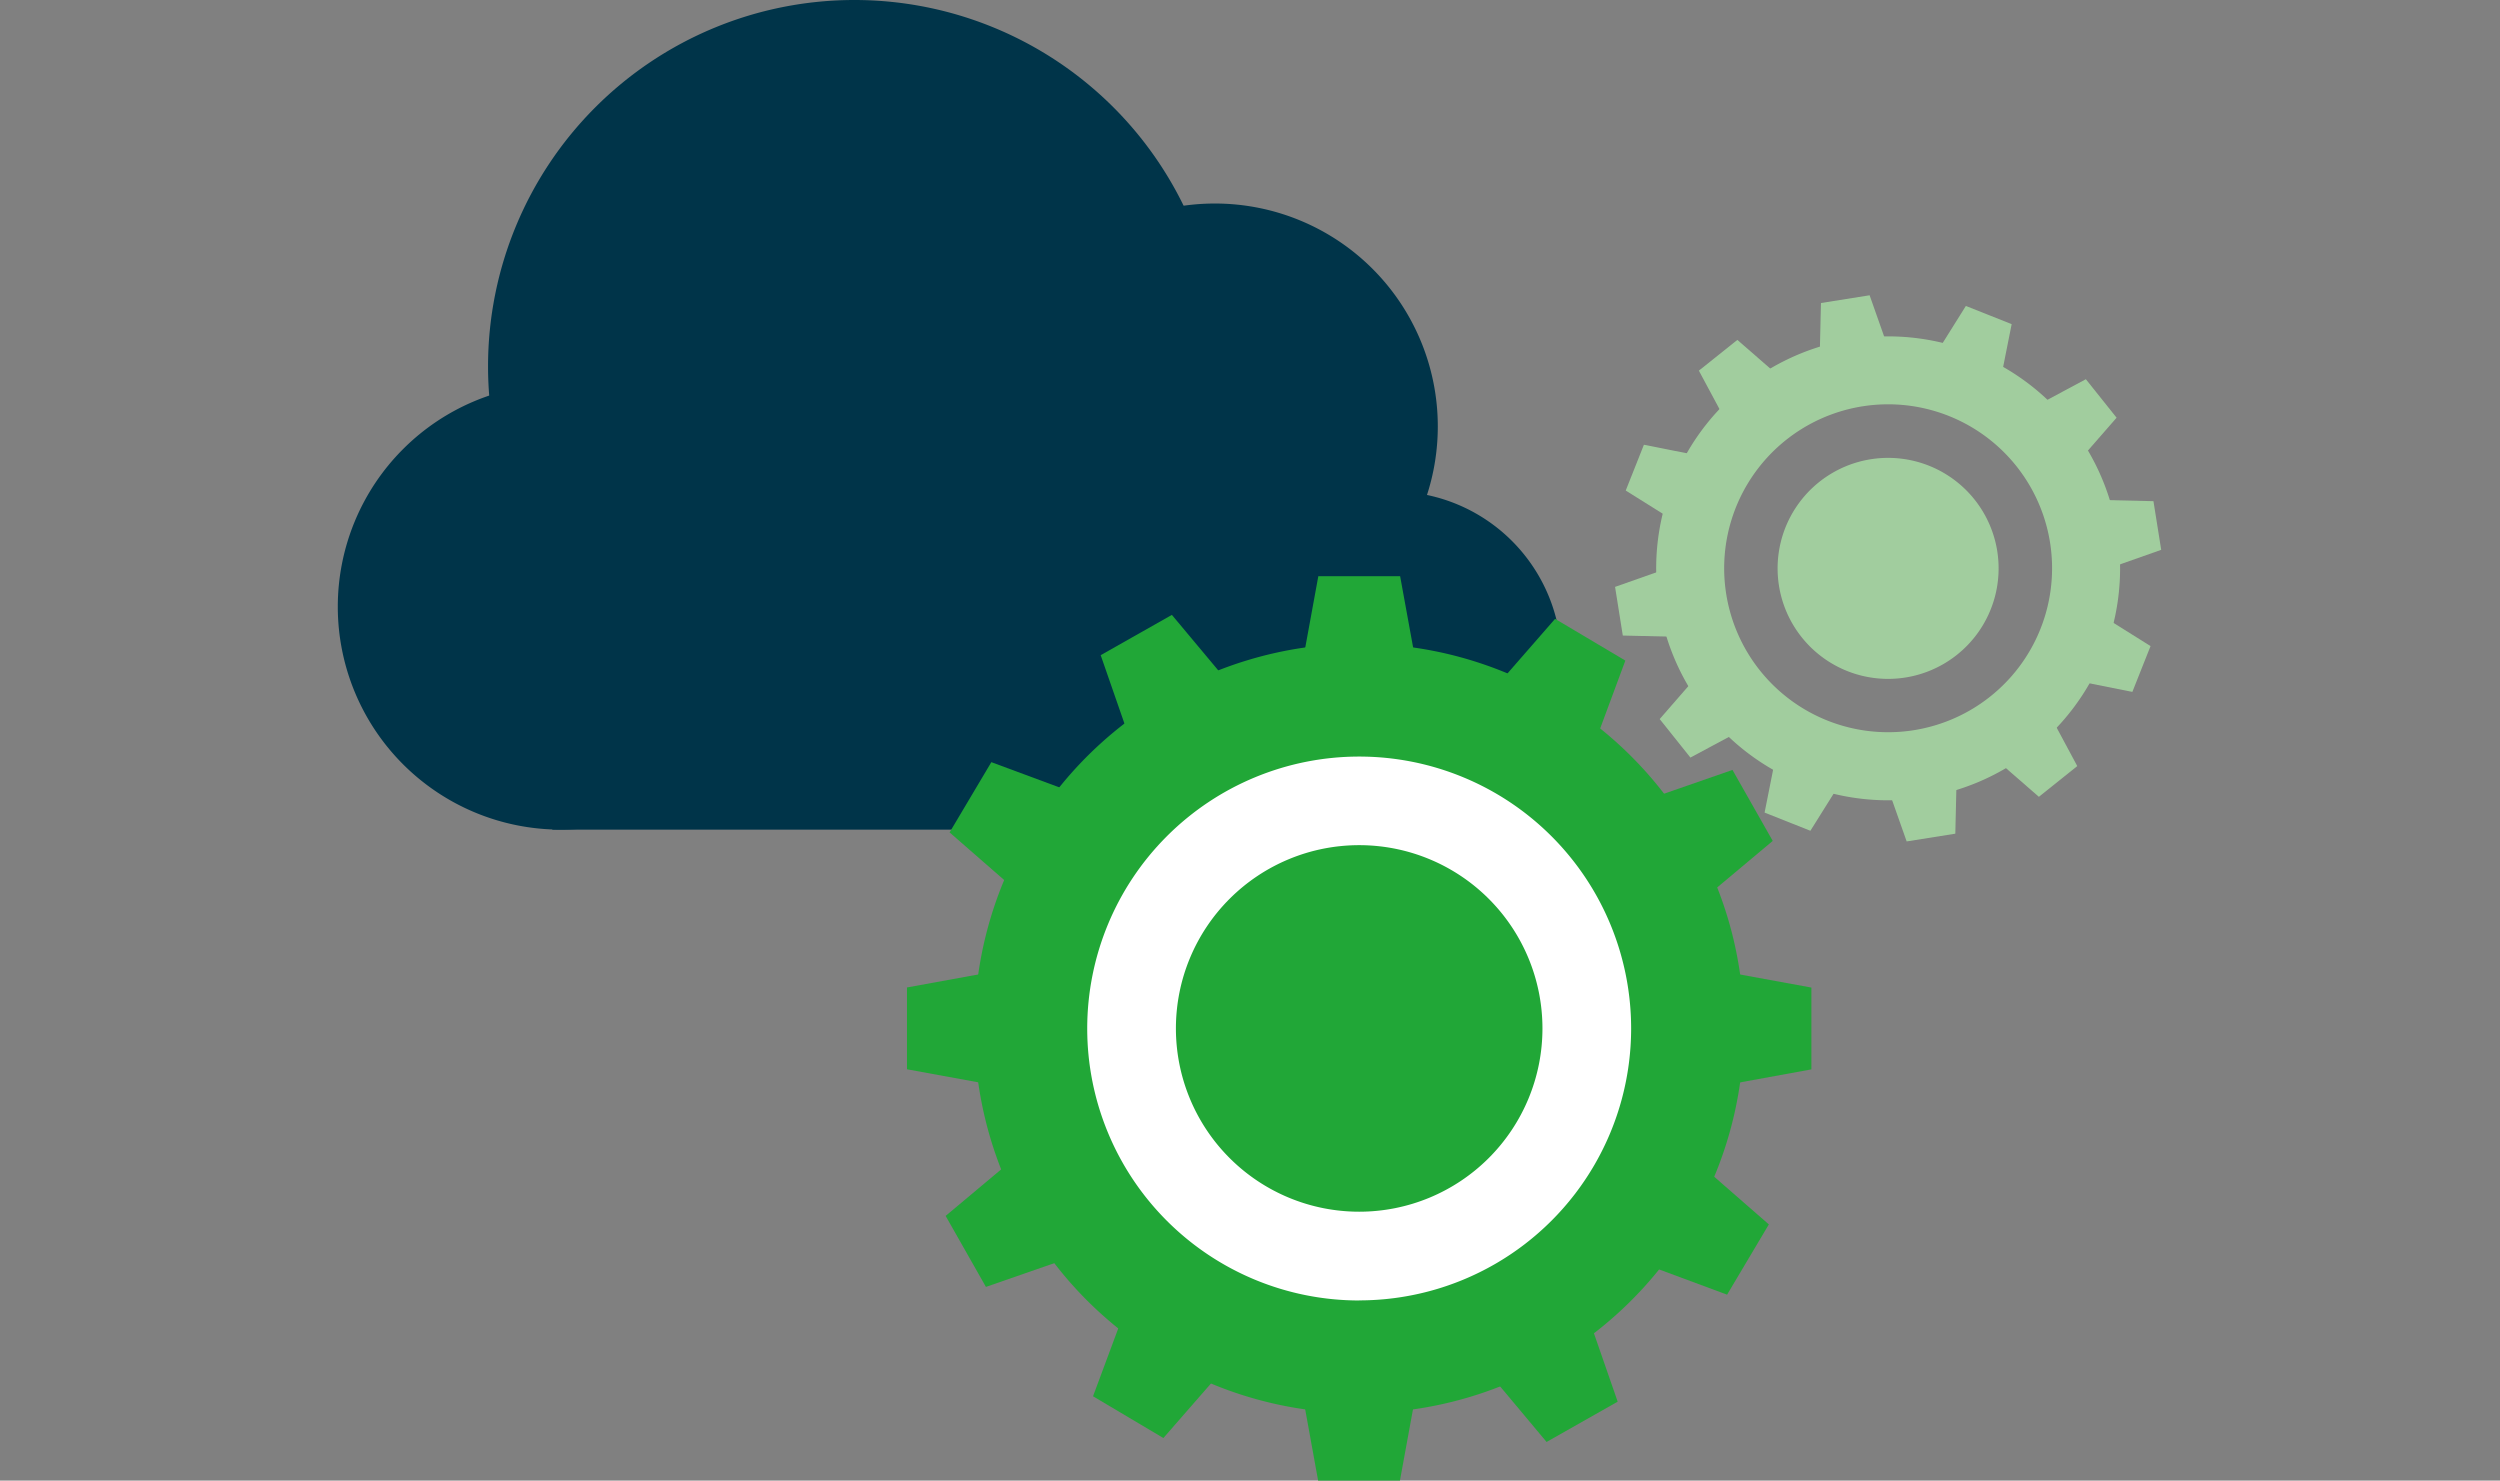 <svg xmlns="http://www.w3.org/2000/svg" xmlns:xlink="http://www.w3.org/1999/xlink" width="110" height="65.147" viewBox="0 0 110 65.147">
  <rect x="0" y="0" width="110" height="65.147" fill="#808080" stroke="none"/>
  <defs>
    <clipPath id="clip-path">
      <rect id="長方形_3843" data-name="長方形 3843" width="110" height="65.147" transform="translate(-14.863 0)" fill="none"/>
    </clipPath>
  </defs>
  <g id="グループ_3181" data-name="グループ 3181" transform="translate(14.863 0)">
    <g id="グループ_3180" data-name="グループ 3180" clip-path="url(#clip-path)">
      <path id="パス_9762" data-name="パス 9762" d="M19.616,26.695a9.808,9.808,0,1,1-9.808-9.808,9.808,9.808,0,0,1,9.808,9.808" fill="#003449"/>
      <path id="パス_9763" data-name="パス 9763" d="M48.4,18.763a9.808,9.808,0,1,1-9.808-9.808A9.808,9.808,0,0,1,48.4,18.763" fill="#003449"/>
      <path id="パス_9764" data-name="パス 9764" d="M53.838,29.062A7.441,7.441,0,1,1,46.4,21.621a7.441,7.441,0,0,1,7.441,7.441" fill="#003449"/>
      <path id="パス_9765" data-name="パス 9765" d="M38.849,16.12A16.119,16.119,0,1,1,22.729,0a16.12,16.12,0,0,1,16.12,16.12" fill="#003449"/>
      <rect id="長方形_3842" data-name="長方形 3842" width="37.038" height="13.177" transform="translate(9.44 23.327)" fill="#003449"/>
      <path id="パス_9766" data-name="パス 9766" d="M58.793,45.567A13.866,13.866,0,1,1,44.926,31.7,13.867,13.867,0,0,1,58.793,45.567" fill="#fff"/>
      <path id="パス_9767" data-name="パス 9767" d="M44.941,28.321A16.93,16.93,0,1,0,61.871,45.25a16.929,16.929,0,0,0-16.93-16.929m0,28.9A11.966,11.966,0,1,1,56.907,45.25,11.966,11.966,0,0,1,44.941,57.217" fill="#21a737"/>
      <path id="パス_9768" data-name="パス 9768" d="M47.705,30.63H42.177l.966-5.276h3.6Z" fill="#21a737"/>
      <path id="パス_9769" data-name="パス 9769" d="M42.177,59.871H47.7l-.966,5.276h-3.6Z" fill="#21a737"/>
      <path id="パス_9770" data-name="パス 9770" d="M59.562,48.015V42.487l5.276.966v3.6Z" fill="#21a737"/>
      <path id="パス_9771" data-name="パス 9771" d="M30.32,42.486v5.528l-5.276-.966v-3.6Z" fill="#21a737"/>
      <path id="パス_9772" data-name="パス 9772" d="M54.787,34.095l-4.752-2.824,3.526-4.042,3.091,1.837Z" fill="#21a737"/>
      <path id="パス_9773" data-name="パス 9773" d="M35.1,56.407l4.752,2.824-3.526,4.042L33.23,61.436Z" fill="#21a737"/>
      <path id="パス_9774" data-name="パス 9774" d="M56.1,55.1l2.824-4.752,4.042,3.526-1.837,3.091Z" fill="#21a737"/>
      <path id="パス_9775" data-name="パス 9775" d="M33.785,35.4l-2.824,4.752-4.042-3.526,1.837-3.091Z" fill="#21a737"/>
      <path id="パス_9776" data-name="パス 9776" d="M59.024,40.447,56.3,35.637l5.066-1.76L63.137,37Z" fill="#21a737"/>
      <path id="パス_9777" data-name="パス 9777" d="M30.858,50.054l2.726,4.81-5.066,1.76L26.745,53.5Z" fill="#21a737"/>
      <path id="パス_9778" data-name="パス 9778" d="M49.745,59.333l4.81-2.726,1.76,5.066-3.128,1.773Z" fill="#21a737"/>
      <path id="パス_9779" data-name="パス 9779" d="M40.137,31.168l-4.81,2.726-1.76-5.066L36.7,27.055Z" fill="#21a737"/>
      <path id="パス_9780" data-name="パス 9780" d="M53.005,45.251a8.064,8.064,0,1,1-8.064-8.064,8.064,8.064,0,0,1,8.064,8.064" fill="#21a737"/>
      <path id="パス_9781" data-name="パス 9781" d="M66.61,14.928A10.206,10.206,0,1,0,78.294,23.4,10.206,10.206,0,0,0,66.61,14.928m2.739,17.2a7.214,7.214,0,1,1,5.99-8.258,7.214,7.214,0,0,1-5.99,8.258" fill="#a1cd9e"/>
      <path id="パス_9782" data-name="パス 9782" d="M68.475,16.041l-3.291.524.075-3.232,2.141-.341Z" fill="#a1cd9e"/>
      <path id="パス_9783" data-name="パス 9783" d="M67.955,33.974l3.291-.524-.075,3.232-2.141.341Z" fill="#a1cd9e"/>
      <path id="パス_9784" data-name="パス 9784" d="M77.181,25.268l-.524-3.291,3.232.075.341,2.141Z" fill="#a1cd9e"/>
      <path id="パス_9785" data-name="パス 9785" d="M59.248,24.748l.524,3.291-3.232-.075L56.2,25.823Z" fill="#a1cd9e"/>
      <path id="パス_9786" data-name="パス 9786" d="M73.019,17.433l-3.1-1.231,1.716-2.74,2.015.8Z" fill="#a1cd9e"/>
      <path id="パス_9787" data-name="パス 9787" d="M63.41,32.583l3.1,1.231-1.716,2.74-2.015-.8Z" fill="#a1cd9e"/>
      <path id="パス_9788" data-name="パス 9788" d="M75.79,29.812l1.231-3.1,2.74,1.716-.8,2.015Z" fill="#a1cd9e"/>
      <path id="パス_9789" data-name="パス 9789" d="M60.64,20.2l-1.231,3.1-2.74-1.716.8-2.015Z" fill="#a1cd9e"/>
      <path id="パス_9790" data-name="パス 9790" d="M76.144,20.813l-2.079-2.6,2.85-1.528,1.352,1.694Z" fill="#a1cd9e"/>
      <path id="パス_9791" data-name="パス 9791" d="M60.286,29.2l2.079,2.605-2.85,1.528-1.352-1.694Z" fill="#a1cd9e"/>
      <path id="パス_9792" data-name="パス 9792" d="M72.409,32.937l2.6-2.079,1.528,2.85L74.848,35.06Z" fill="#a1cd9e"/>
      <path id="パス_9793" data-name="パス 9793" d="M64.02,17.079l-2.605,2.079-1.528-2.85,1.694-1.352Z" fill="#a1cd9e"/>
      <path id="パス_9794" data-name="パス 9794" d="M73.015,24.243a4.862,4.862,0,1,1-5.565-4.036,4.862,4.862,0,0,1,5.565,4.036" fill="#a1cd9e"/>
    </g>
  </g>
</svg>
